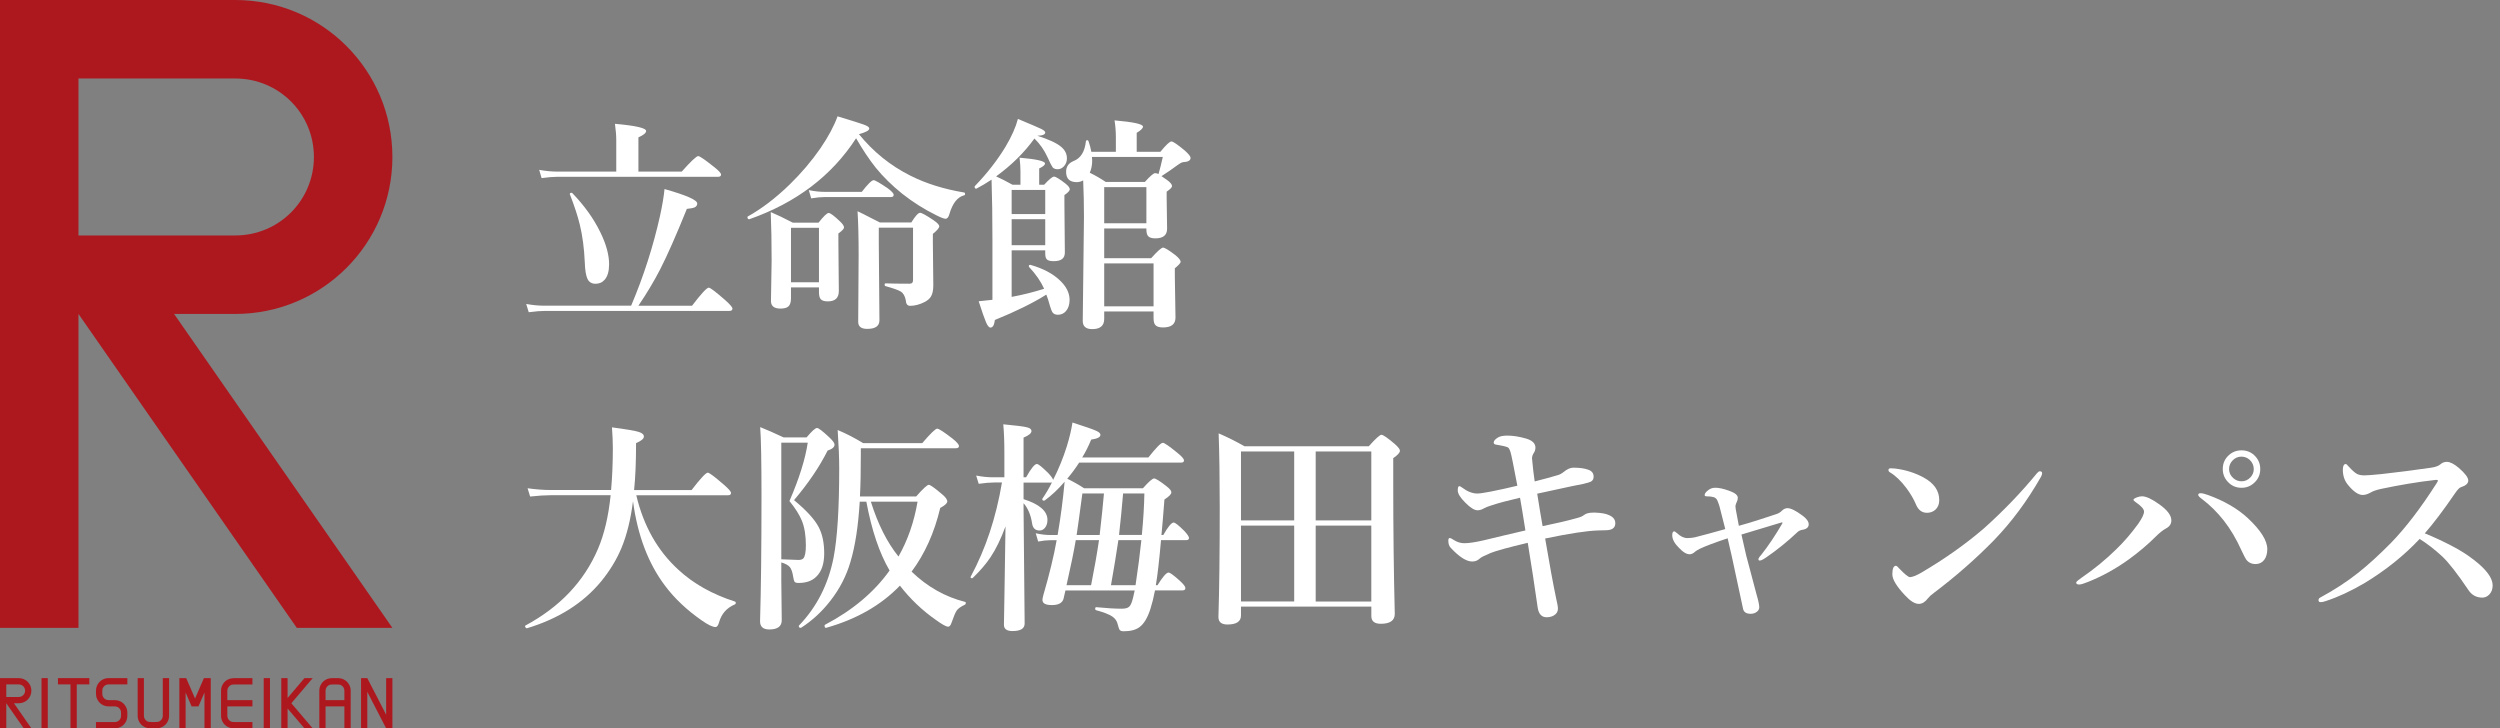 <svg width="254" height="74" viewBox="0 0 254 74" fill="none" xmlns="http://www.w3.org/2000/svg">
<rect x="0" y="0" width="254" height="74" fill="#808080" stroke="none"/>
<g clip-path="url(#clip0_5_796)">
<path d="M4.855 68.897H4.218V74H4.855V68.897Z" fill="#AD181F"/>
<path d="M27.43 68.897H26.793V74H27.43V68.897Z" fill="#AD181F"/>
<path d="M5.886 69.534H7.163V74H7.8V69.534H9.076V68.897H5.886V69.534Z" fill="#AD181F"/>
<path d="M9.901 69.575C9.774 69.817 9.751 70.001 9.751 70.332C9.751 70.664 9.774 70.852 9.901 71.09C10.124 71.507 10.551 71.768 11.031 71.768H11.662C11.907 71.768 12.117 71.899 12.228 72.106C12.282 72.208 12.302 72.275 12.302 72.564C12.302 72.854 12.282 72.921 12.228 73.023C12.117 73.23 11.907 73.363 11.662 73.363H9.751V74H11.662C12.146 74 12.572 73.742 12.792 73.322C12.919 73.083 12.941 72.895 12.941 72.564C12.941 72.233 12.919 72.045 12.792 71.807C12.569 71.389 12.142 71.132 11.662 71.132H11.031C10.783 71.132 10.576 71.001 10.465 70.791C10.411 70.689 10.391 70.625 10.391 70.332C10.391 70.04 10.411 69.976 10.465 69.874C10.576 69.664 10.786 69.534 11.031 69.534H12.941V68.897H11.031C10.551 68.897 10.124 69.155 9.901 69.575Z" fill="#AD181F"/>
<path d="M30.932 68.897L29.219 70.915V68.897H28.579V74H29.219V71.985L30.932 74H31.769L29.601 71.45L31.769 68.897H30.932Z" fill="#AD181F"/>
<path d="M39.232 68.897V72.609L37.318 68.897H36.682V74H37.318V70.291L39.232 74H39.868V68.897H39.232Z" fill="#AD181F"/>
<path d="M16.539 72.72C16.539 72.965 16.408 73.175 16.201 73.287C16.099 73.341 16.014 73.36 15.721 73.36H15.444C15.154 73.36 15.065 73.338 14.963 73.287C14.753 73.175 14.622 72.962 14.622 72.72V68.897H13.986V72.72C13.986 73.201 14.247 73.631 14.664 73.85C14.902 73.978 15.113 74 15.444 74H15.721C16.052 74 16.262 73.981 16.501 73.85C16.921 73.631 17.179 73.204 17.179 72.72V68.897H16.539V72.72Z" fill="#AD181F"/>
<path d="M23.135 69.046C22.718 69.269 22.457 69.696 22.457 70.177V72.72C22.457 73.201 22.718 73.631 23.135 73.85C23.374 73.978 23.584 74 23.915 74H25.647V73.363H23.915C23.622 73.363 23.537 73.341 23.435 73.29C23.224 73.179 23.097 72.962 23.097 72.723V71.772H25.647V71.135H23.097V70.183C23.097 69.941 23.228 69.728 23.435 69.613C23.537 69.559 23.622 69.54 23.915 69.54H25.647V68.9H23.915C23.584 68.9 23.377 68.922 23.135 69.049V69.046Z" fill="#AD181F"/>
<path d="M3.19 70.173C3.19 69.47 2.62 68.897 1.913 68.897H0V74H0.637V71.45L2.413 74H3.19L1.417 71.45H1.913C2.623 71.45 3.19 70.877 3.19 70.173ZM0.637 70.813V69.537H1.91C2.267 69.537 2.55 69.823 2.55 70.173C2.55 70.524 2.267 70.813 1.91 70.813H0.637Z" fill="#AD181F"/>
<path d="M34.956 69.046C34.717 68.919 34.507 68.897 34.176 68.897H33.899C33.568 68.897 33.361 68.919 33.119 69.046C32.702 69.269 32.441 69.696 32.441 70.177V74H33.078V71.768H34.991V74H35.631V70.18C35.631 69.696 35.37 69.269 34.953 69.049M33.078 71.132V70.18C33.078 69.935 33.208 69.725 33.415 69.613C33.517 69.559 33.603 69.54 33.896 69.54H34.173C34.463 69.54 34.552 69.559 34.654 69.613C34.864 69.725 34.991 69.941 34.991 70.183V71.135H33.078V71.132Z" fill="#AD181F"/>
<path d="M21.413 68.897H20.716L19.818 70.966L18.917 68.897H18.86H18.223V74H18.86V71.797V70.368L19.468 71.768H20.165L20.773 70.368V72.427V74H21.413V68.897Z" fill="#AD181F"/>
<path d="M39.868 15.95C39.868 7.157 32.753 0 23.899 0H0V63.793H7.972V31.897L30.155 63.793H39.868L17.688 31.897H23.899C32.75 31.897 39.868 24.743 39.868 15.95ZM23.899 7.975C28.357 7.975 31.893 11.55 31.893 15.95C31.893 20.35 28.353 23.922 23.899 23.922H7.972V7.975H23.899Z" fill="#AD181F"/>
<path d="M64.124 31.059C65.385 28.089 66.362 25.049 67.057 21.938C67.295 20.84 67.448 19.933 67.515 19.207C69.731 19.834 70.839 20.321 70.839 20.675C70.839 20.853 70.753 20.983 70.581 21.066C70.431 21.133 70.167 21.187 69.785 21.222C68.696 23.916 67.789 25.969 67.066 27.379C66.445 28.579 65.713 29.808 64.86 31.063H70.31C71.243 29.84 71.81 29.226 72.01 29.226C72.16 29.226 72.714 29.646 73.678 30.49C74.172 30.929 74.417 31.219 74.417 31.352C74.417 31.508 74.315 31.588 74.115 31.588H55.389C54.94 31.588 54.386 31.633 53.72 31.722L53.462 30.881C54.112 31.002 54.73 31.059 55.322 31.059H64.118H64.124ZM62.612 17.437V14.269C62.612 13.763 62.568 13.199 62.478 12.579C64.589 12.766 65.646 13.008 65.646 13.308C65.646 13.508 65.385 13.725 64.863 13.957V17.437H69.263C70.196 16.386 70.756 15.858 70.941 15.858C71.09 15.858 71.622 16.224 72.542 16.956C73.019 17.329 73.258 17.59 73.258 17.739C73.258 17.889 73.156 17.962 72.956 17.962H56.627C56.2 17.962 55.669 18.007 55.026 18.096L54.781 17.255C55.43 17.376 56.038 17.434 56.605 17.434H62.615L62.612 17.437ZM61.883 26.86C61.883 27.548 61.737 28.061 61.447 28.404C61.208 28.688 60.896 28.831 60.508 28.831C60.12 28.831 59.83 28.659 59.68 28.315C59.531 27.994 59.441 27.433 59.413 26.637C59.352 25.227 59.184 23.96 58.91 22.833C58.7 21.961 58.365 20.936 57.904 19.755C57.897 19.748 57.891 19.739 57.891 19.732C57.891 19.637 57.951 19.586 58.069 19.586C58.107 19.586 58.133 19.599 58.149 19.621C59.371 20.888 60.32 22.212 60.992 23.594C61.59 24.81 61.886 25.899 61.886 26.863L61.883 26.86Z" fill="white"/>
<path d="M86.98 14.046C84.503 17.866 80.886 20.608 76.133 22.273H76.111C75.999 22.273 75.942 22.203 75.942 22.059C75.942 22.021 75.955 21.999 75.977 21.992C77.387 21.209 78.801 20.13 80.218 18.758C81.418 17.586 82.462 16.358 83.35 15.075C84.156 13.896 84.738 12.811 85.095 11.818C86.693 12.302 87.635 12.604 87.925 12.725C88.186 12.83 88.317 12.941 88.317 13.059C88.317 13.253 87.966 13.444 87.266 13.629C88.727 15.428 90.472 16.835 92.494 17.847C94.076 18.646 95.9 19.216 97.966 19.56C98.027 19.576 98.055 19.624 98.055 19.707C98.055 19.78 98.027 19.828 97.966 19.84C97.279 20.012 96.776 20.652 96.454 21.766C96.371 22.072 96.241 22.225 96.062 22.225C95.913 22.225 95.607 22.11 95.146 21.878C93.913 21.273 92.755 20.541 91.666 19.684C90.622 18.841 89.727 17.962 88.979 17.042C88.329 16.23 87.661 15.227 86.976 14.043L86.98 14.046ZM83.207 29.2H80.364V30.299C80.364 30.703 80.275 30.98 80.097 31.139C79.931 31.282 79.664 31.352 79.291 31.352C78.648 31.352 78.33 31.094 78.33 30.579L78.397 26.472C78.397 24.644 78.368 23.002 78.307 21.547C78.941 21.814 79.689 22.174 80.546 22.623H83.166C83.681 21.967 84.022 21.639 84.194 21.639C84.366 21.639 84.732 21.916 85.315 22.467C85.604 22.734 85.751 22.948 85.751 23.104C85.751 23.247 85.56 23.451 85.181 23.718V24.679L85.225 29.57C85.225 30.27 84.853 30.62 84.105 30.62C83.748 30.62 83.503 30.541 83.376 30.384C83.264 30.244 83.207 30.009 83.207 29.681V29.2ZM83.207 28.675V23.145H80.364V28.675H83.207ZM90.797 19.799C90.797 19.949 90.701 20.022 90.507 20.022H83.748C83.392 20.022 82.946 20.066 82.418 20.155L82.172 19.315C82.739 19.436 83.28 19.493 83.796 19.493H87.556C88.167 18.704 88.571 18.306 88.766 18.306C88.906 18.306 89.38 18.58 90.186 19.124C90.596 19.43 90.8 19.652 90.8 19.796L90.797 19.799ZM95.429 22.989C95.429 23.154 95.213 23.409 94.779 23.763V24.635L94.824 28.968C94.824 29.483 94.745 29.866 94.588 30.12C94.468 30.33 94.257 30.515 93.952 30.681C93.436 30.942 92.939 31.072 92.462 31.072C92.194 31.072 92.048 30.881 92.026 30.502C91.943 30.069 91.771 29.773 91.51 29.617C91.287 29.477 90.771 29.293 89.966 29.07C89.905 29.054 89.877 29.003 89.877 28.914C89.877 28.831 89.905 28.79 89.966 28.79C90.593 28.812 91.411 28.825 92.417 28.825C92.65 28.825 92.764 28.707 92.764 28.468V23.129H89.285V24.686L89.351 32.543C89.351 33.126 88.938 33.415 88.11 33.415C87.499 33.415 87.193 33.176 87.193 32.699L87.237 25.927C87.237 24.1 87.199 22.61 87.126 21.461C87.537 21.655 87.938 21.856 88.336 22.066C88.746 22.276 89.1 22.454 89.399 22.604H92.589C92.993 21.948 93.29 21.62 93.484 21.62C93.649 21.62 94.108 21.875 94.859 22.381C95.241 22.642 95.429 22.846 95.429 22.995V22.989Z" fill="white"/>
<path d="M102.783 30.165C103.939 29.948 105.04 29.671 106.084 29.337C105.75 28.592 105.238 27.853 104.55 27.121C104.534 27.099 104.528 27.073 104.528 27.042C104.528 26.953 104.572 26.908 104.661 26.908H104.684C105.983 27.274 106.992 27.812 107.718 28.519C108.351 29.13 108.67 29.779 108.67 30.467C108.67 30.945 108.545 31.327 108.3 31.61C108.084 31.855 107.81 31.979 107.482 31.979C107.25 31.979 107.075 31.909 106.957 31.766C106.861 31.632 106.766 31.403 106.677 31.085C106.543 30.585 106.419 30.2 106.307 29.932C104.957 30.782 103.213 31.642 101.08 32.508C101.019 33.024 100.87 33.282 100.631 33.282C100.481 33.282 100.328 33.094 100.172 32.721C100.023 32.377 99.778 31.674 99.434 30.607C99.463 30.607 99.93 30.559 100.831 30.461V24.396C100.831 22.136 100.803 20.085 100.742 18.252C100.214 18.602 99.698 18.907 99.198 19.169H99.176C99.071 19.169 99.02 19.102 99.02 18.968C99.02 18.946 99.026 18.927 99.042 18.911C100.287 17.621 101.328 16.284 102.165 14.902C102.786 13.858 103.203 12.919 103.42 12.082C104.741 12.633 105.54 12.976 105.814 13.11C106.069 13.244 106.196 13.362 106.196 13.457C106.196 13.667 105.928 13.779 105.39 13.791C106.556 14.164 107.361 14.536 107.807 14.912C108.202 15.24 108.399 15.635 108.399 16.099C108.399 16.412 108.294 16.682 108.087 16.905C107.899 17.099 107.692 17.195 107.46 17.195C107.227 17.195 107.049 17.128 106.944 16.994C106.849 16.867 106.677 16.529 106.428 15.975C106.1 15.253 105.655 14.616 105.098 14.072C104.082 15.488 102.783 16.771 101.204 17.921C101.643 18.115 102.2 18.398 102.872 18.771H103.678V17.373C103.678 17.023 103.649 16.571 103.589 16.02C105.311 16.17 106.174 16.367 106.174 16.612C106.174 16.762 105.976 16.93 105.581 17.115V18.771H106.084C106.591 18.22 106.928 17.943 107.09 17.943C107.253 17.943 107.641 18.175 108.233 18.637C108.539 18.876 108.692 19.073 108.692 19.229C108.692 19.372 108.51 19.57 108.144 19.821V20.716L108.189 25.663C108.189 26.246 107.816 26.535 107.068 26.535C106.702 26.535 106.463 26.472 106.352 26.344C106.247 26.233 106.196 26.039 106.196 25.762V25.437H102.783V30.162V30.165ZM106.196 21.747V19.296H102.783V21.747H106.196ZM102.783 22.273V24.915H106.196V22.273H102.783ZM110.876 15.421H113.372V13.909C113.372 13.365 113.327 12.805 113.238 12.231C115.164 12.397 116.126 12.607 116.126 12.868C116.126 13.034 115.912 13.241 115.489 13.495V15.421H117.896C118.469 14.721 118.844 14.371 119.016 14.371C119.188 14.371 119.64 14.683 120.392 15.31C120.774 15.654 120.962 15.896 120.962 16.039C120.962 16.306 120.707 16.453 120.201 16.475C120.057 16.497 119.87 16.599 119.631 16.778C119.153 17.134 118.612 17.51 118.007 17.898C118.074 17.936 118.265 18.067 118.577 18.29C118.911 18.535 119.08 18.742 119.08 18.904C119.08 19.032 118.899 19.223 118.532 19.474V20.089L118.577 23.234C118.577 23.89 118.179 24.218 117.38 24.218C117.023 24.218 116.775 24.138 116.641 23.982C116.53 23.848 116.473 23.619 116.473 23.301V23.212H112.187V26.233H116.957C117.6 25.517 118.001 25.157 118.166 25.157C118.332 25.157 118.758 25.415 119.43 25.93C119.78 26.22 119.955 26.446 119.955 26.602C119.955 26.714 119.758 26.933 119.363 27.261V28.067L119.43 32.263C119.43 32.934 119.01 33.269 118.166 33.269C117.784 33.269 117.53 33.189 117.393 33.033C117.265 32.9 117.202 32.664 117.202 32.33V31.648H112.187V32.409C112.187 33.097 111.78 33.438 110.968 33.438C110.325 33.438 110.007 33.16 110.007 32.61L110.131 22.043C110.131 20.805 110.105 19.567 110.051 18.328C109.835 18.449 109.615 18.506 109.392 18.506C108.676 18.506 108.316 18.156 108.316 17.456C108.316 16.94 108.561 16.58 109.055 16.37C109.793 16.093 110.22 15.415 110.331 14.333C110.347 14.272 110.389 14.243 110.456 14.243C110.522 14.243 110.567 14.272 110.589 14.333C110.717 14.689 110.812 15.052 110.879 15.418L110.876 15.421ZM110.943 15.947C110.959 16.068 110.965 16.189 110.965 16.316C110.965 16.778 110.882 17.188 110.72 17.548C111.309 17.838 111.85 18.153 112.343 18.487H116.317C116.855 17.889 117.202 17.593 117.358 17.593C117.469 17.593 117.584 17.621 117.705 17.682C117.845 17.204 117.991 16.625 118.141 15.947H110.943ZM116.473 22.683V19.012H112.187V22.683H116.473ZM112.187 26.758V31.123H117.202V26.758H112.187Z" fill="white"/>
<path d="M64.316 50.903C64.077 52.785 63.682 54.383 63.128 55.704C62.635 56.876 61.953 57.996 61.081 59.063C59.254 61.279 56.739 62.867 53.536 63.832C53.498 63.838 53.456 63.819 53.412 63.771C53.367 63.724 53.345 63.673 53.345 63.622C53.345 63.593 53.358 63.571 53.38 63.555C56.888 61.667 59.346 59.072 60.756 55.764C61.39 54.287 61.819 52.469 62.042 50.314H55.943C55.376 50.314 54.682 50.359 53.861 50.448L53.603 49.607C54.459 49.728 55.255 49.786 55.987 49.786H62.087C62.205 48.436 62.265 47.022 62.265 45.545C62.265 44.956 62.237 44.246 62.176 43.419C63.631 43.613 64.545 43.769 64.917 43.89C65.251 43.995 65.42 44.151 65.42 44.361C65.42 44.571 65.156 44.791 64.624 45.02C64.624 46.936 64.557 48.528 64.424 49.789H70.266C71.17 48.611 71.717 48.022 71.912 48.022C72.061 48.022 72.612 48.436 73.567 49.264C74.038 49.674 74.271 49.945 74.271 50.082C74.271 50.238 74.175 50.317 73.981 50.317H64.647C65.385 53.437 66.811 55.959 68.922 57.885C70.45 59.301 72.37 60.381 74.675 61.119C74.726 61.135 74.755 61.177 74.755 61.243C74.755 61.333 74.719 61.39 74.653 61.412C73.825 61.763 73.29 62.374 73.051 63.249C72.962 63.555 72.844 63.708 72.704 63.708C72.405 63.708 71.931 63.482 71.284 63.026C69.779 61.976 68.537 60.804 67.569 59.512C65.859 57.245 64.774 54.38 64.312 50.916L64.316 50.903Z" fill="white"/>
<path d="M79.38 57.149V58.973L79.425 63.014C79.425 63.641 79.005 63.953 78.161 63.953C77.534 63.953 77.222 63.676 77.222 63.125C77.317 59.948 77.368 55.71 77.368 50.422C77.368 46.885 77.324 44.542 77.234 43.393C77.89 43.654 78.686 44.004 79.619 44.443H81.946C82.484 43.8 82.838 43.482 83.01 43.482C83.166 43.482 83.583 43.803 84.264 44.443C84.614 44.771 84.789 45.013 84.789 45.172C84.789 45.427 84.554 45.628 84.086 45.777C83.264 47.42 82.128 49.098 80.673 50.814C81.934 51.852 82.774 52.772 83.191 53.577C83.557 54.287 83.739 55.169 83.739 56.229C83.739 57.289 83.471 58.076 82.933 58.591C82.507 59.018 81.908 59.228 81.131 59.228C80.921 59.228 80.787 59.187 80.727 59.104C80.676 59.031 80.632 58.872 80.593 58.633C80.52 58.139 80.402 57.802 80.246 57.614C80.081 57.42 79.794 57.264 79.383 57.143L79.38 57.149ZM79.38 56.825C80.479 56.869 81.064 56.891 81.138 56.891C81.354 56.891 81.513 56.84 81.618 56.735C81.79 56.541 81.876 56.099 81.876 55.405C81.876 54.411 81.743 53.58 81.472 52.909C81.227 52.304 80.803 51.635 80.208 50.906C81.201 48.617 81.819 46.637 82.067 44.975H79.38V56.828V56.825ZM91.433 59.499C89.523 61.485 87.027 62.912 83.946 63.784C83.834 63.806 83.777 63.733 83.777 63.561C83.777 63.523 83.79 63.497 83.812 63.481C86.626 62.004 88.813 60.164 90.383 57.964C89.345 56.197 88.559 53.864 88.021 50.97H87.349C87.199 53.447 86.887 55.481 86.41 57.07C85.999 58.496 85.321 59.817 84.372 61.033C83.522 62.132 82.532 63.045 81.405 63.774C81.389 63.781 81.37 63.787 81.348 63.787C81.22 63.787 81.157 63.727 81.157 63.609C81.157 63.593 81.16 63.58 81.169 63.564C82.984 61.676 84.159 59.368 84.694 56.637C85.076 54.653 85.264 51.642 85.264 47.605C85.264 46.554 85.213 45.246 85.108 43.689C85.964 44.045 86.827 44.491 87.693 45.02H93.703C94.537 44.042 95.044 43.552 95.216 43.552C95.388 43.552 95.906 43.886 96.772 44.558C97.212 44.908 97.431 45.163 97.431 45.319C97.431 45.475 97.32 45.542 97.097 45.542H87.46V46.134C87.46 47.866 87.432 49.302 87.371 50.444H93.079C93.773 49.655 94.203 49.257 94.366 49.257C94.515 49.257 94.967 49.579 95.719 50.218C96.069 50.508 96.244 50.753 96.244 50.947C96.244 51.126 96.005 51.346 95.528 51.607C94.929 54.122 93.961 56.277 92.618 58.076C94.206 59.613 96.021 60.639 98.059 61.154C98.103 61.161 98.125 61.196 98.125 61.256C98.125 61.352 98.087 61.415 98.014 61.447C97.61 61.635 97.339 61.832 97.196 62.039C97.069 62.227 96.897 62.631 96.68 63.259C96.591 63.536 96.473 63.672 96.333 63.672C96.132 63.672 95.712 63.44 95.079 62.978C93.697 62.017 92.481 60.855 91.43 59.499H91.433ZM88.479 50.97C89.195 53.252 90.131 55.112 91.287 56.544C92.226 54.889 92.873 53.03 93.223 50.97H88.476H88.479Z" fill="white"/>
<path d="M108.424 48.633C109.036 48.932 109.612 49.257 110.147 49.607H116.122C116.711 48.942 117.09 48.611 117.253 48.611C117.415 48.611 117.842 48.872 118.507 49.394C118.841 49.649 119.01 49.855 119.01 50.021C119.01 50.209 118.774 50.451 118.306 50.75C118.179 52.415 118.077 53.615 118.004 54.354H118.195C118.673 53.51 119.023 53.09 119.246 53.09C119.395 53.09 119.761 53.38 120.344 53.962C120.65 54.297 120.802 54.529 120.802 54.656C120.802 54.806 120.707 54.879 120.513 54.879H117.959C117.781 56.923 117.606 58.448 117.434 59.457H117.603C118.131 58.601 118.507 58.171 118.723 58.171C118.879 58.171 119.284 58.47 119.933 59.066C120.268 59.378 120.436 59.607 120.436 59.747C120.436 59.903 120.341 59.983 120.147 59.983H117.348C117.221 60.661 117.068 61.282 116.89 61.842C116.6 62.752 116.234 63.37 115.791 63.701C115.419 63.991 114.874 64.137 114.158 64.137C113.958 64.137 113.818 64.086 113.744 63.981C113.7 63.908 113.639 63.73 113.566 63.456C113.493 63.106 113.302 62.829 112.996 62.628C112.668 62.412 112.121 62.198 111.35 61.992C111.299 61.976 111.271 61.931 111.271 61.858C111.271 61.746 111.306 61.689 111.372 61.689C112.439 61.794 113.302 61.845 113.958 61.845C114.324 61.845 114.578 61.778 114.718 61.645C114.846 61.533 114.957 61.31 115.053 60.973C115.069 60.906 115.094 60.804 115.132 60.67C115.206 60.381 115.26 60.151 115.288 59.989H108.249C108.205 60.177 108.138 60.467 108.049 60.861C107.915 61.272 107.524 61.476 106.874 61.476C106.225 61.476 105.913 61.301 105.913 60.95C105.913 60.855 105.941 60.693 106.002 60.47C106.629 58.314 107.081 56.452 107.355 54.886H106.673C106.361 54.886 105.96 54.93 105.476 55.019L105.231 54.179C105.76 54.3 106.256 54.357 106.721 54.357H107.45L107.473 54.246C107.762 52.558 107.995 50.791 108.167 48.942C107.517 49.703 106.842 50.336 106.142 50.846C106.126 50.862 106.107 50.868 106.085 50.868C105.957 50.868 105.893 50.817 105.893 50.712C105.893 50.696 105.897 50.683 105.906 50.667C106.256 50.161 106.581 49.607 106.88 49.012C106.852 49.028 106.791 49.034 106.702 49.034H103.993V50.712C105.613 51.228 106.422 51.931 106.422 52.826C106.422 53.154 106.336 53.424 106.164 53.631C106.014 53.81 105.833 53.899 105.617 53.899C105.19 53.899 104.942 53.666 104.865 53.205C104.738 52.339 104.448 51.645 103.993 51.123V51.648L104.104 63.354C104.104 63.86 103.694 64.115 102.872 64.115C102.29 64.115 102 63.902 102 63.478C102 63.173 102.019 62.052 102.057 60.12C102.095 57.792 102.127 55.58 102.159 53.482C101.697 54.742 101.188 55.787 100.637 56.614C100.176 57.302 99.571 58.006 98.823 58.728C98.807 58.744 98.784 58.751 98.756 58.751C98.66 58.751 98.609 58.709 98.609 58.626C98.609 58.611 98.613 58.601 98.622 58.591C100.144 55.771 101.204 52.581 101.799 49.021H100.994C100.577 49.021 100.058 49.066 99.437 49.155L99.179 48.315C99.784 48.436 100.351 48.493 100.879 48.493H102.045V46.042C102.045 44.87 102.006 43.893 101.933 43.109C103.232 43.23 104.041 43.332 104.362 43.421C104.652 43.495 104.798 43.619 104.798 43.791C104.798 44.014 104.531 44.24 103.993 44.462V48.493H104.251C104.757 47.592 105.123 47.14 105.349 47.14C105.499 47.14 105.887 47.452 106.514 48.079C106.82 48.407 106.979 48.636 106.995 48.76C107.546 47.684 108.014 46.545 108.393 45.335C108.67 44.434 108.857 43.628 108.963 42.928C110.268 43.345 111.076 43.628 111.392 43.778C111.669 43.905 111.805 44.039 111.805 44.182C111.805 44.415 111.493 44.574 110.866 44.663C110.583 45.351 110.277 45.956 109.949 46.478H116.676C117.46 45.484 117.95 44.988 118.144 44.988C118.3 44.988 118.797 45.332 119.634 46.016C120.073 46.373 120.293 46.627 120.293 46.777C120.293 46.927 120.197 47 120.003 47H109.641C109.29 47.554 108.889 48.092 108.444 48.623L108.424 48.633ZM109.297 54.879C109.118 55.962 108.803 57.487 108.358 59.457H110.854C111.181 57.815 111.452 56.29 111.659 54.879H109.297ZM109.386 54.354H111.726C111.936 52.527 112.079 51.119 112.162 50.136H109.969C109.669 52.38 109.475 53.787 109.386 54.354ZM115.966 54.879H113.627C113.41 56.328 113.162 57.853 112.875 59.457H115.371C115.632 57.719 115.83 56.194 115.963 54.879H115.966ZM114.107 50.133C113.986 51.581 113.849 52.985 113.693 54.351H116.011C116.161 52.813 116.247 51.406 116.269 50.133H114.107Z" fill="white"/>
<path d="M126.084 61.638V62.533C126.084 63.144 125.626 63.45 124.709 63.45C124.097 63.45 123.792 63.195 123.792 62.689C123.881 59.906 123.925 56.169 123.925 51.473C123.925 48.579 123.887 46.096 123.814 44.029C124.702 44.412 125.575 44.848 126.434 45.338H139.07C139.764 44.561 140.194 44.173 140.356 44.173C140.518 44.173 140.971 44.478 141.687 45.09C142.053 45.411 142.234 45.647 142.234 45.793C142.234 45.987 142.008 46.236 141.553 46.545V49.165C141.553 53.717 141.604 58.117 141.709 62.37C141.709 63.042 141.235 63.376 140.289 63.376C139.646 63.376 139.328 63.115 139.328 62.593V61.632H126.087L126.084 61.638ZM126.084 52.874H131.49V45.867H126.084V52.874ZM126.084 53.399V61.11H131.49V53.399H126.084ZM139.325 52.874V45.867H133.674V52.874H139.325ZM139.325 61.113V53.402H133.674V61.113H139.325Z" fill="white"/>
<path d="M156.729 53.456C158.089 53.179 159.26 52.905 160.244 52.628C160.566 52.545 160.801 52.444 160.948 52.316C161.148 52.16 161.463 52.081 161.887 52.081H162.078C162.711 52.109 163.16 52.189 163.421 52.316C163.883 52.495 164.115 52.775 164.115 53.157C164.115 53.634 163.787 53.873 163.132 53.873C162.842 53.873 162.571 53.879 162.326 53.895C161.206 53.934 159.426 54.204 156.987 54.714C157.443 57.401 157.815 59.432 158.108 60.813C158.229 61.319 158.286 61.663 158.286 61.842C158.286 62.131 158.152 62.361 157.882 62.523C157.672 62.65 157.427 62.714 157.143 62.714C156.628 62.714 156.322 62.38 156.226 61.708C155.905 59.454 155.571 57.27 155.22 55.15C153.272 55.611 152.021 55.955 151.461 56.178C150.833 56.439 150.461 56.63 150.34 56.748C150.139 56.948 149.885 57.05 149.579 57.05C148.99 57.05 148.267 56.592 147.408 55.675C147.236 55.503 147.15 55.261 147.15 54.946C147.15 54.761 147.194 54.666 147.284 54.666C147.379 54.666 147.51 54.726 147.675 54.844C148.032 55.077 148.398 55.191 148.774 55.191C149.245 55.191 149.91 55.089 150.776 54.889C151.043 54.828 151.744 54.663 152.868 54.386C153.711 54.185 154.415 54.02 154.982 53.892C154.714 52.192 154.53 51.084 154.434 50.569C153.189 50.858 152.247 51.11 151.613 51.32C151.209 51.447 150.945 51.549 150.817 51.622C150.572 51.772 150.34 51.845 150.123 51.845C149.802 51.845 149.391 51.59 148.891 51.084C148.369 50.569 148.108 50.151 148.108 49.83C148.108 49.54 148.159 49.394 148.264 49.394C148.337 49.394 148.439 49.445 148.567 49.55C149.089 49.944 149.601 50.142 150.101 50.142C150.334 50.142 150.792 50.075 151.476 49.941C152.371 49.763 153.266 49.566 154.163 49.349C153.781 47.328 153.552 46.188 153.469 45.936C153.38 45.659 153.291 45.5 153.202 45.456C153.046 45.373 152.645 45.281 152.005 45.175C151.839 45.153 151.76 45.083 151.76 44.962C151.76 44.79 151.913 44.615 152.218 44.437C152.419 44.319 152.724 44.258 153.135 44.258C153.734 44.258 154.374 44.36 155.061 44.561C155.688 44.749 156 45.054 156 45.478C156 45.666 155.949 45.841 155.844 46.003C155.717 46.191 155.653 46.379 155.653 46.573C155.653 46.618 155.657 46.662 155.666 46.707C155.733 47.468 155.819 48.203 155.924 48.913C156.895 48.668 157.675 48.455 158.264 48.276C158.458 48.225 158.659 48.117 158.869 47.952C159.219 47.662 159.547 47.515 159.853 47.515C160.508 47.515 161.027 47.589 161.409 47.738C161.744 47.866 161.912 48.095 161.912 48.432C161.912 48.665 161.82 48.83 161.632 48.935C161.511 48.996 161.247 49.072 160.836 49.171C160.231 49.282 159.404 49.454 158.353 49.687C157.315 49.91 156.593 50.069 156.182 50.158C156.37 51.358 156.551 52.459 156.729 53.459V53.456Z" fill="white"/>
<path d="M176.672 53.421C177.366 53.233 178.123 53.004 178.948 52.733C179.884 52.428 180.358 52.272 180.374 52.266C180.664 52.183 180.887 52.059 181.04 51.89C181.212 51.718 181.403 51.629 181.613 51.629C181.937 51.629 182.434 51.871 183.099 52.358C183.542 52.676 183.765 52.982 183.765 53.272C183.765 53.561 183.561 53.752 183.15 53.822C182.95 53.851 182.787 53.921 182.66 54.029C181.6 55.029 180.527 55.895 179.448 56.63C179.136 56.847 178.919 56.952 178.802 56.952C178.706 56.952 178.655 56.91 178.655 56.828C178.655 56.732 178.747 56.583 178.935 56.382C179.677 55.44 180.39 54.373 181.078 53.189C181.091 53.16 181.1 53.138 181.1 53.115C181.1 53.087 181.078 53.074 181.036 53.074C181.024 53.074 181.008 53.077 180.995 53.084C180.836 53.125 179.48 53.536 176.93 54.309C177.235 55.669 177.398 56.385 177.42 56.462C177.496 56.761 177.611 57.191 177.764 57.751C178.076 58.922 178.308 59.801 178.461 60.384C178.649 61.02 178.741 61.463 178.741 61.705C178.741 61.906 178.636 62.074 178.429 62.205C178.264 62.31 178.076 62.361 177.869 62.361C177.433 62.361 177.175 62.198 177.098 61.87L175.955 56.544C175.866 56.162 175.723 55.545 175.529 54.691C174.233 55.121 173.284 55.478 172.689 55.761C172.418 55.907 172.262 56.003 172.221 56.051C172.068 56.204 171.899 56.29 171.712 56.312C171.387 56.334 171.011 56.118 170.588 55.666C170.129 55.214 169.9 54.787 169.9 54.386C169.9 54.115 169.97 53.981 170.107 53.981C170.142 53.981 170.234 54.045 170.387 54.169C170.741 54.504 171.088 54.669 171.428 54.669C171.712 54.669 171.976 54.64 172.218 54.586C173.09 54.364 174.115 54.087 175.287 53.755C175.156 53.214 174.965 52.463 174.714 51.498C174.672 51.339 174.599 51.132 174.494 50.874C174.418 50.686 174.29 50.565 174.109 50.511C173.943 50.457 173.711 50.428 173.412 50.428C173.265 50.428 173.192 50.387 173.192 50.304C173.192 50.158 173.3 50.002 173.514 49.836C173.736 49.648 173.978 49.556 174.243 49.556C174.602 49.544 175.099 49.648 175.729 49.878C176.283 50.078 176.56 50.311 176.56 50.575C176.56 50.734 176.522 50.884 176.446 51.021C176.398 51.119 176.36 51.224 176.331 51.342C176.325 51.384 176.322 51.422 176.322 51.457C176.322 51.527 176.331 51.622 176.353 51.746C176.417 52.106 176.519 52.66 176.665 53.412L176.672 53.421Z" fill="white"/>
<path d="M192.023 47.993C191.918 47.933 191.867 47.856 191.867 47.758C191.867 47.64 191.94 47.579 192.09 47.579C192.24 47.579 192.377 47.586 192.526 47.602C193.602 47.735 194.573 48.041 195.449 48.519C196.499 49.095 197.028 49.859 197.028 50.814C197.028 51.225 196.894 51.553 196.624 51.798C196.391 51.998 196.111 52.1 195.783 52.1C195.267 52.1 194.895 51.817 194.662 51.25C194.44 50.722 194.118 50.171 193.701 49.604C193.134 48.85 192.574 48.315 192.023 47.993ZM194.048 58.636C194.293 58.636 194.682 58.483 195.213 58.178C197.585 56.783 199.705 55.284 201.571 53.679C203.554 51.903 205.35 50.037 206.954 48.082C207.066 47.949 207.164 47.882 207.244 47.882C207.4 47.882 207.48 47.949 207.48 48.082C207.48 48.187 207.435 48.318 207.346 48.474C205.974 50.884 204.385 53.026 202.577 54.898C200.705 56.809 198.664 58.595 196.455 60.26C196.222 60.425 196.025 60.607 195.863 60.807C195.586 61.173 195.28 61.355 194.946 61.355C194.551 61.355 194.083 61.065 193.548 60.483C192.689 59.572 192.262 58.865 192.262 58.356C192.262 57.773 192.386 57.484 192.631 57.484C192.698 57.484 192.819 57.586 192.988 57.786C193.532 58.353 193.886 58.636 194.051 58.636H194.048Z" fill="white"/>
<path d="M217.61 50.422C218.036 50.422 218.622 50.69 219.367 51.227C220.195 51.81 220.609 52.358 220.609 52.873C220.609 53.224 220.434 53.494 220.084 53.679C219.756 53.857 219.396 54.141 219.011 54.529C218.221 55.319 217.317 56.086 216.301 56.824C214.98 57.779 213.589 58.547 212.128 59.129C211.711 59.301 211.415 59.387 211.243 59.387C211.042 59.387 210.94 59.32 210.94 59.187C210.94 59.113 211.109 58.961 211.443 58.728C212.771 57.818 213.961 56.843 215.012 55.806C215.795 55.051 216.537 54.191 217.241 53.221C217.635 52.654 217.833 52.24 217.833 51.979C217.833 51.718 217.549 51.406 216.983 51.017C216.833 50.922 216.76 50.839 216.76 50.772C216.76 50.705 216.871 50.626 217.094 50.537C217.288 50.464 217.46 50.425 217.61 50.425V50.422ZM223.563 50.11C223.751 50.11 224.003 50.171 224.324 50.288C225.973 50.887 227.32 51.664 228.364 52.628C229.692 53.867 230.357 54.924 230.357 55.796C230.357 56.235 230.252 56.598 230.045 56.882C229.829 57.165 229.533 57.308 229.16 57.308C228.749 57.308 228.428 57.149 228.199 56.828C228.125 56.722 227.973 56.423 227.74 55.933C227.212 54.761 226.61 53.746 225.938 52.889C225.26 52.033 224.531 51.31 223.754 50.728C223.477 50.527 223.34 50.381 223.34 50.291C223.34 50.174 223.414 50.113 223.563 50.113V50.11ZM227.737 45.755C228.304 45.755 228.775 45.962 229.147 46.369C229.475 46.726 229.641 47.156 229.641 47.656C229.641 48.222 229.431 48.693 229.014 49.066C228.657 49.394 228.23 49.559 227.737 49.559C227.17 49.559 226.699 49.349 226.327 48.932C225.999 48.576 225.833 48.149 225.833 47.656C225.833 47.083 226.043 46.608 226.46 46.236C226.817 45.914 227.243 45.755 227.737 45.755ZM227.737 46.392C227.364 46.392 227.049 46.535 226.798 46.818C226.581 47.057 226.473 47.337 226.473 47.659C226.473 48.015 226.616 48.324 226.9 48.576C227.138 48.792 227.419 48.9 227.74 48.9C228.097 48.9 228.405 48.763 228.657 48.486C228.873 48.248 228.982 47.971 228.982 47.659C228.982 47.293 228.845 46.981 228.568 46.719C228.329 46.503 228.052 46.395 227.74 46.395L227.737 46.392Z" fill="white"/>
<path d="M246.358 54.185C247.335 54.59 248.255 55.016 249.121 55.472C249.955 55.905 250.691 56.373 251.328 56.869C252.611 57.853 253.254 58.722 253.254 59.477C253.254 59.859 253.139 60.167 252.907 60.406C252.706 60.616 252.47 60.718 252.203 60.718C251.598 60.718 251.124 60.457 250.783 59.935C249.656 58.264 248.768 57.127 248.118 56.522C247.358 55.822 246.597 55.233 245.836 54.755C244.247 56.449 242.375 57.948 240.217 59.254C238.829 60.066 237.523 60.67 236.301 61.068C236.091 61.142 235.919 61.18 235.785 61.18C235.635 61.18 235.562 61.113 235.562 60.979C235.562 60.861 235.613 60.776 235.718 60.721C237.157 59.945 238.453 59.104 239.602 58.19C240.608 57.391 241.71 56.389 242.904 55.179C244.387 53.657 245.941 51.632 247.558 49.101C247.647 48.968 247.692 48.878 247.692 48.834C247.692 48.783 247.641 48.754 247.536 48.754C247.498 48.754 247.45 48.757 247.389 48.767C245.673 48.961 243.846 49.264 241.904 49.674C241.411 49.786 241.06 49.91 240.853 50.044C240.554 50.209 240.287 50.289 240.048 50.289C239.599 50.289 239.09 49.932 238.513 49.213C238.192 48.802 238.033 48.312 238.033 47.735C238.033 47.341 238.135 47.143 238.335 47.143C238.386 47.143 238.491 47.236 238.647 47.423C238.997 47.805 239.274 48.047 239.475 48.153C239.663 48.248 239.914 48.299 240.236 48.299C240.497 48.299 241.076 48.254 241.971 48.165C243.464 48.003 245.145 47.783 247.02 47.516C247.453 47.449 247.759 47.337 247.937 47.181C248.125 47.01 248.344 46.924 248.596 46.924C248.924 46.924 249.331 47.13 249.815 47.538C250.458 48.098 250.777 48.528 250.777 48.824C250.777 49.12 250.522 49.343 250.016 49.505C249.873 49.556 249.691 49.744 249.468 50.066C248.252 51.842 247.214 53.214 246.358 54.185Z" fill="white"/>
</g>
<defs>
<clipPath id="clip0_5_796">
<rect width="253.25" height="74" fill="white"/>
</clipPath>
</defs>
</svg>
